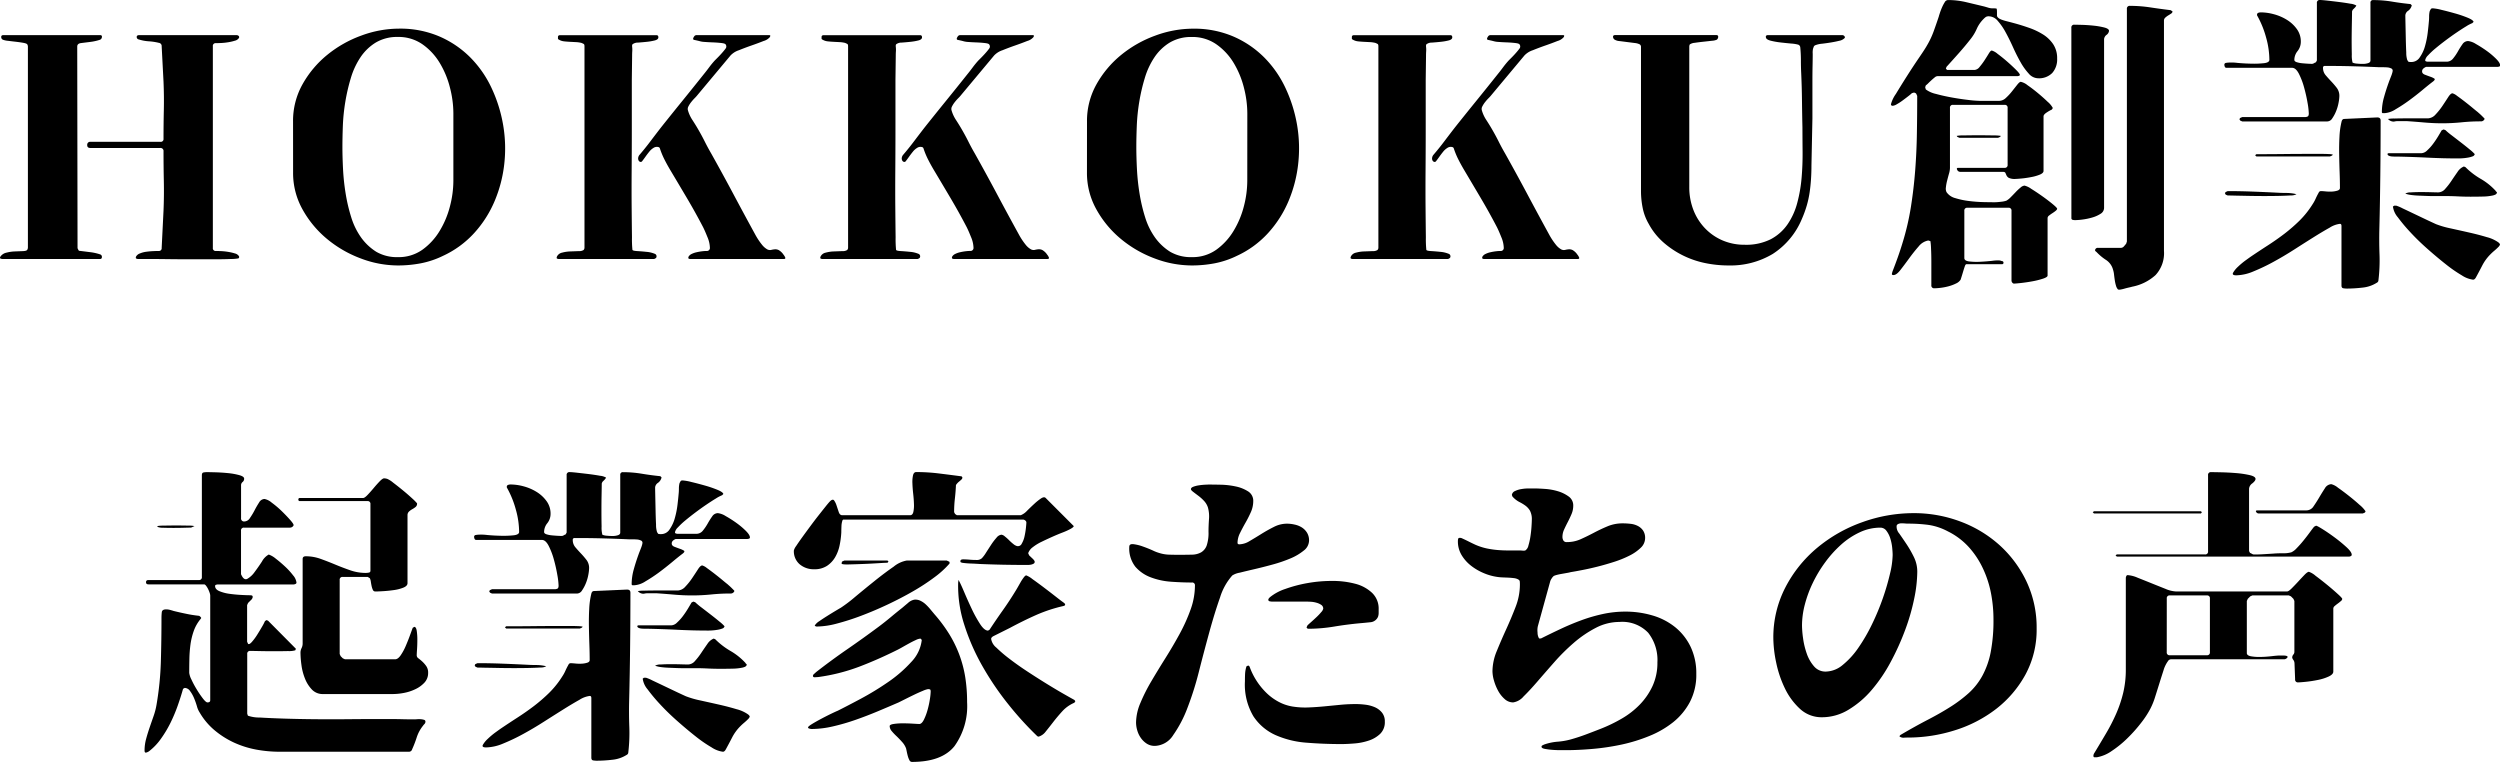 <svg xmlns="http://www.w3.org/2000/svg" width="259.477" height="79.08" viewBox="0 0 259.477 79.08"><g transform="translate(5369 -2172.116)"><path d="M9.5-1.152a.143.143,0,0,0,.1.08.526.526,0,0,0,.128.016l1.024.128a5.148,5.148,0,0,1,.992.224.261.261,0,0,1,.192.272q0,.208-.192.208H1.632a.5.5,0,0,1-.224-.048q-.1-.048,0-.208a1.019,1.019,0,0,1,.624-.4,4.076,4.076,0,0,1,.88-.128l.832-.032q.384-.016.448-.144a.516.516,0,0,0,.064-.224V-22.272a.516.516,0,0,0-.064-.224q-.064-.1-.4-.16t-.768-.112q-.432-.048-.832-.1a1.911,1.911,0,0,1-.528-.112.287.287,0,0,1-.176-.272q-.016-.208.24-.208H11.744q.224,0,.192.208a.318.318,0,0,1-.192.272,5.148,5.148,0,0,1-.992.224l-1.024.128q-.352.064-.352.352L9.408-1.344Zm1.248-10.592q-.352,0-.336-.32a.3.3,0,0,1,.336-.32h7.264a.283.283,0,0,0,.32-.32q0-1.5.032-2.96t-.032-2.96l-.192-3.68a.329.329,0,0,0-.288-.352,5.7,5.7,0,0,0-1.04-.16,4.359,4.359,0,0,1-1.04-.192.259.259,0,0,1-.224-.256q0-.192.256-.192h10.08a.312.312,0,0,1,.224.064.173.173,0,0,1,.032.256.686.686,0,0,1-.4.256,5.055,5.055,0,0,1-.688.16,6.216,6.216,0,0,1-.752.08q-.368.016-.528.016a.283.283,0,0,0-.32.32V-1.376a.283.283,0,0,0,.32.32q.16,0,.528.016a6.216,6.216,0,0,1,.752.08,5.055,5.055,0,0,1,.688.16.686.686,0,0,1,.4.256.173.173,0,0,1-.032.256,4.038,4.038,0,0,1-.768.064q-.736.032-1.808.032H21.184q-1.28,0-2.416-.016T16.784-.224H15.712A.4.4,0,0,1,15.5-.272q-.08-.048-.016-.208a.742.742,0,0,1,.4-.32,2.587,2.587,0,0,1,.672-.176q.368-.048.72-.064t.544-.016a.283.283,0,0,0,.32-.32l.192-3.872q.064-1.536.032-3.072t-.032-3.072a.311.311,0,0,0-.352-.352ZM31.776-14.5a7.75,7.75,0,0,1,.992-3.872,10.627,10.627,0,0,1,2.56-3.04,12.142,12.142,0,0,1,3.536-2,11.346,11.346,0,0,1,3.92-.72,10.314,10.314,0,0,1,4.192.816,10.3,10.3,0,0,1,3.216,2.192,11.266,11.266,0,0,1,2.208,3.2,14.89,14.89,0,0,1,1.184,3.808A14.453,14.453,0,0,1,53.7-10.1,13.769,13.769,0,0,1,52.7-6.24a11.662,11.662,0,0,1-2.112,3.312A10.089,10.089,0,0,1,47.328-.544,9.179,9.179,0,0,1,45.04.224a12.629,12.629,0,0,1-2.384.224,10.916,10.916,0,0,1-3.872-.736,12.059,12.059,0,0,1-3.5-2.032,10.727,10.727,0,0,1-2.528-3.056,7.725,7.725,0,0,1-.976-3.808Zm16.64-.864A10.779,10.779,0,0,0,48.064-18a9.383,9.383,0,0,0-1.056-2.56A6.355,6.355,0,0,0,45.216-22.5a4.325,4.325,0,0,0-2.56-.768,4.312,4.312,0,0,0-2.288.576,5.122,5.122,0,0,0-1.584,1.52,7.9,7.9,0,0,0-1.008,2.16,19.462,19.462,0,0,0-.576,2.48,20.209,20.209,0,0,0-.256,2.5Q36.9-12.8,36.9-11.84q0,1.024.064,2.288a23.15,23.15,0,0,0,.272,2.544,17.452,17.452,0,0,0,.576,2.448,7.335,7.335,0,0,0,.976,2.032A5.564,5.564,0,0,0,40.432-.96a4.269,4.269,0,0,0,2.224.544A4.253,4.253,0,0,0,45.2-1.184a6.56,6.56,0,0,0,1.792-1.952A9.363,9.363,0,0,0,48.064-5.7a10.591,10.591,0,0,0,.352-2.624ZM69.44-.32a1.046,1.046,0,0,0-.112.064.2.2,0,0,1-.112.032H59.392a.387.387,0,0,1-.224-.048q-.064-.048,0-.208a.754.754,0,0,1,.528-.4,3.666,3.666,0,0,1,.864-.128l.864-.032a.846.846,0,0,0,.5-.112.346.346,0,0,0,.1-.256V-22.3q0-.192-.08-.24a1.776,1.776,0,0,0-.24-.112,2.949,2.949,0,0,0-.56-.08l-.624-.032q-.32-.016-.608-.048a1.312,1.312,0,0,1-.512-.16q-.128-.064-.128-.112v-.176q0-.192.224-.192H69.5q.192,0,.192.224t-.368.32a5.592,5.592,0,0,1-.832.144q-.464.048-.9.08a.939.939,0,0,0-.56.16.184.184,0,0,0-.064.128v.128a2.462,2.462,0,0,1,.016.48q-.016.224-.016.48l-.032,2.5v5.232q0,1.936-.016,4.08t0,3.968q.016,1.824.032,3.056a11.34,11.34,0,0,0,.048,1.3q.032.1.5.128t.96.08a2.814,2.814,0,0,1,.832.192A.282.282,0,0,1,69.44-.32Zm4.48-22.528q-.256-.064-.5-.112t.016-.4a.307.307,0,0,1,.224-.1h7.424a.853.853,0,0,1,.192.016q.064.016,0,.176a1.3,1.3,0,0,1-.656.416q-.56.224-1.248.464t-1.328.5a2.072,2.072,0,0,0-.864.544l-3.424,4.1a3.2,3.2,0,0,1-.288.32,4.651,4.651,0,0,0-.368.416,2.638,2.638,0,0,0-.288.448.532.532,0,0,0-.048.416,3.646,3.646,0,0,0,.48,1.024q.352.544.608.992.352.608.656,1.216t.656,1.216q1.184,2.112,2.3,4.208t2.272,4.208a7.043,7.043,0,0,0,.72,1.088,1.908,1.908,0,0,0,.528.464.6.6,0,0,0,.416.064,2.4,2.4,0,0,1,.384-.064.792.792,0,0,1,.4.08,1.54,1.54,0,0,1,.5.48,1.077,1.077,0,0,1,.16.256q.1.192-.16.192H73.056a.387.387,0,0,1-.224-.048q-.064-.048,0-.208a.749.749,0,0,1,.32-.272,2.218,2.218,0,0,1,.512-.176,5.4,5.4,0,0,1,.576-.1,4.334,4.334,0,0,1,.448-.032.311.311,0,0,0,.352-.352A3.033,3.033,0,0,0,74.784-2.5q-.256-.64-.448-1.024-.8-1.536-1.68-3.024T70.88-9.536q-.32-.544-.576-1.056a8.293,8.293,0,0,1-.448-1.088.206.206,0,0,0-.16-.16.633.633,0,0,0-.5.08,1.73,1.73,0,0,0-.448.4q-.208.256-.4.528t-.32.432a.19.19,0,0,1-.208.1.291.291,0,0,1-.176-.144.447.447,0,0,1-.048-.272.613.613,0,0,1,.144-.32q.576-.672,1.12-1.392t1.088-1.424q1.12-1.408,2.224-2.768T74.4-19.392q.288-.352.56-.72a9.2,9.2,0,0,1,.592-.72l.272-.272q.176-.176.352-.368t.32-.368q.144-.176.208-.272a.36.36,0,0,0-.032-.384q-.064-.1-.448-.144t-.848-.064q-.464-.016-.88-.048A2.221,2.221,0,0,1,73.92-22.848ZM96.8-.32a1.045,1.045,0,0,0-.112.064.2.2,0,0,1-.112.032H86.752a.387.387,0,0,1-.224-.048q-.064-.048,0-.208a.754.754,0,0,1,.528-.4,3.666,3.666,0,0,1,.864-.128l.864-.032a.846.846,0,0,0,.5-.112.346.346,0,0,0,.1-.256V-22.3q0-.192-.08-.24a1.777,1.777,0,0,0-.24-.112,2.949,2.949,0,0,0-.56-.08l-.624-.032q-.32-.016-.608-.048a1.312,1.312,0,0,1-.512-.16q-.128-.064-.128-.112v-.176q0-.192.224-.192H96.864q.192,0,.192.224t-.368.32a5.592,5.592,0,0,1-.832.144q-.464.048-.9.08a.939.939,0,0,0-.56.16.184.184,0,0,0-.064.128v.128a2.461,2.461,0,0,1,.016.48q-.016.224-.016.48l-.032,2.5v5.232q0,1.936-.016,4.08t0,3.968q.016,1.824.032,3.056a11.337,11.337,0,0,0,.048,1.3q.032.1.5.128t.96.08a2.814,2.814,0,0,1,.832.192A.282.282,0,0,1,96.8-.32Zm4.48-22.528q-.256-.064-.5-.112t.016-.4a.307.307,0,0,1,.224-.1h7.424a.853.853,0,0,1,.192.016q.064.016,0,.176a1.3,1.3,0,0,1-.656.416q-.56.224-1.248.464t-1.328.5a2.072,2.072,0,0,0-.864.544l-3.424,4.1a3.2,3.2,0,0,1-.288.32,4.651,4.651,0,0,0-.368.416,2.638,2.638,0,0,0-.288.448.532.532,0,0,0-.048.416,3.646,3.646,0,0,0,.48,1.024q.352.544.608.992.352.608.656,1.216t.656,1.216q1.184,2.112,2.3,4.208T107.1-2.784a7.043,7.043,0,0,0,.72,1.088,1.908,1.908,0,0,0,.528.464.6.6,0,0,0,.416.064,2.4,2.4,0,0,1,.384-.064.792.792,0,0,1,.4.08,1.54,1.54,0,0,1,.5.48,1.077,1.077,0,0,1,.16.256q.1.192-.16.192h-9.632a.387.387,0,0,1-.224-.048q-.064-.048,0-.208a.749.749,0,0,1,.32-.272,2.218,2.218,0,0,1,.512-.176,5.405,5.405,0,0,1,.576-.1,4.334,4.334,0,0,1,.448-.032.311.311,0,0,0,.352-.352,3.033,3.033,0,0,0-.256-1.088q-.256-.64-.448-1.024-.8-1.536-1.68-3.024T98.24-9.536q-.32-.544-.576-1.056a8.294,8.294,0,0,1-.448-1.088.206.206,0,0,0-.16-.16.633.633,0,0,0-.5.08,1.73,1.73,0,0,0-.448.4q-.208.256-.4.528t-.32.432a.19.19,0,0,1-.208.1.291.291,0,0,1-.176-.144.447.447,0,0,1-.048-.272.613.613,0,0,1,.144-.32q.576-.672,1.12-1.392t1.088-1.424q1.12-1.408,2.224-2.768t2.224-2.768q.288-.352.56-.72a9.2,9.2,0,0,1,.592-.72l.272-.272q.176-.176.352-.368t.32-.368q.144-.176.208-.272a.36.36,0,0,0-.032-.384q-.064-.1-.448-.144t-.848-.064q-.464-.016-.88-.048A2.221,2.221,0,0,1,101.28-22.848Zm12.9,8.352a7.75,7.75,0,0,1,.992-3.872,10.627,10.627,0,0,1,2.56-3.04,12.142,12.142,0,0,1,3.536-2,11.346,11.346,0,0,1,3.92-.72,10.314,10.314,0,0,1,4.192.816,10.3,10.3,0,0,1,3.216,2.192,11.266,11.266,0,0,1,2.208,3.2,14.89,14.89,0,0,1,1.184,3.808A14.452,14.452,0,0,1,136.1-10.1,13.769,13.769,0,0,1,135.1-6.24a11.662,11.662,0,0,1-2.112,3.312,10.089,10.089,0,0,1-3.264,2.384,9.178,9.178,0,0,1-2.288.768,12.629,12.629,0,0,1-2.384.224,10.916,10.916,0,0,1-3.872-.736,12.059,12.059,0,0,1-3.5-2.032,10.727,10.727,0,0,1-2.528-3.056,7.725,7.725,0,0,1-.976-3.808Zm16.64-.864a10.779,10.779,0,0,0-.352-2.64,9.383,9.383,0,0,0-1.056-2.56,6.355,6.355,0,0,0-1.792-1.936,4.325,4.325,0,0,0-2.56-.768,4.312,4.312,0,0,0-2.288.576,5.122,5.122,0,0,0-1.584,1.52,7.9,7.9,0,0,0-1.008,2.16,19.462,19.462,0,0,0-.576,2.48,20.21,20.21,0,0,0-.256,2.5Q119.3-12.8,119.3-11.84q0,1.024.064,2.288a23.152,23.152,0,0,0,.272,2.544,17.452,17.452,0,0,0,.576,2.448,7.335,7.335,0,0,0,.976,2.032A5.564,5.564,0,0,0,122.832-.96a4.269,4.269,0,0,0,2.224.544,4.253,4.253,0,0,0,2.544-.768,6.56,6.56,0,0,0,1.792-1.952,9.363,9.363,0,0,0,1.072-2.56,10.591,10.591,0,0,0,.352-2.624ZM151.84-.32a1.046,1.046,0,0,0-.112.064.2.2,0,0,1-.112.032h-9.824a.387.387,0,0,1-.224-.048q-.064-.048,0-.208a.754.754,0,0,1,.528-.4,3.666,3.666,0,0,1,.864-.128l.864-.032a.846.846,0,0,0,.5-.112.346.346,0,0,0,.1-.256V-22.3q0-.192-.08-.24a1.776,1.776,0,0,0-.24-.112,2.95,2.95,0,0,0-.56-.08l-.624-.032q-.32-.016-.608-.048a1.312,1.312,0,0,1-.512-.16q-.128-.064-.128-.112v-.176q0-.192.224-.192H151.9q.192,0,.192.224t-.368.32a5.592,5.592,0,0,1-.832.144q-.464.048-.9.08a.939.939,0,0,0-.56.16.184.184,0,0,0-.064.128v.128a2.462,2.462,0,0,1,.016.48q-.016.224-.016.48l-.032,2.5v5.232q0,1.936-.016,4.08t0,3.968q.016,1.824.032,3.056a11.339,11.339,0,0,0,.048,1.3q.032.1.5.128t.96.08a2.814,2.814,0,0,1,.832.192A.282.282,0,0,1,151.84-.32Zm4.48-22.528q-.256-.064-.5-.112t.016-.4a.307.307,0,0,1,.224-.1h7.424a.853.853,0,0,1,.192.016q.064.016,0,.176a1.3,1.3,0,0,1-.656.416q-.56.224-1.248.464t-1.328.5a2.072,2.072,0,0,0-.864.544l-3.424,4.1a3.194,3.194,0,0,1-.288.32,4.651,4.651,0,0,0-.368.416,2.638,2.638,0,0,0-.288.448.532.532,0,0,0-.048.416,3.646,3.646,0,0,0,.48,1.024q.352.544.608.992.352.608.656,1.216t.656,1.216q1.184,2.112,2.3,4.208t2.272,4.208a7.042,7.042,0,0,0,.72,1.088,1.908,1.908,0,0,0,.528.464.6.6,0,0,0,.416.064,2.4,2.4,0,0,1,.384-.064.792.792,0,0,1,.4.08,1.54,1.54,0,0,1,.5.48,1.076,1.076,0,0,1,.16.256q.1.192-.16.192h-9.632a.387.387,0,0,1-.224-.048q-.064-.048,0-.208a.749.749,0,0,1,.32-.272,2.219,2.219,0,0,1,.512-.176,5.405,5.405,0,0,1,.576-.1,4.335,4.335,0,0,1,.448-.032.311.311,0,0,0,.352-.352,3.033,3.033,0,0,0-.256-1.088q-.256-.64-.448-1.024-.8-1.536-1.68-3.024T153.28-9.536q-.32-.544-.576-1.056a8.3,8.3,0,0,1-.448-1.088.206.206,0,0,0-.16-.16.633.633,0,0,0-.5.08,1.73,1.73,0,0,0-.448.4q-.208.256-.4.528t-.32.432a.19.19,0,0,1-.208.1.291.291,0,0,1-.176-.144A.447.447,0,0,1,150-10.72a.613.613,0,0,1,.144-.32q.576-.672,1.12-1.392t1.088-1.424q1.12-1.408,2.224-2.768t2.224-2.768q.288-.352.56-.72a9.2,9.2,0,0,1,.592-.72l.272-.272q.176-.176.352-.368t.32-.368q.144-.176.208-.272a.36.36,0,0,0-.032-.384q-.064-.1-.448-.144t-.848-.064q-.464-.016-.88-.048A2.221,2.221,0,0,1,156.32-22.848Zm33.216.8a1.9,1.9,0,0,0-.032.528q0,.5-.016,1.232t-.016,1.616v3.856l-.1,4.864q0,.768-.048,1.472t-.144,1.36a10.218,10.218,0,0,1-.288,1.328,11.4,11.4,0,0,1-.512,1.408A7.922,7.922,0,0,1,185.36-.752a8.54,8.54,0,0,1-4.592,1.2A11.928,11.928,0,0,1,178.3.192a9.509,9.509,0,0,1-2.3-.8,9.385,9.385,0,0,1-2-1.344,6.915,6.915,0,0,1-1.52-1.92,5.317,5.317,0,0,1-.624-1.648,8.876,8.876,0,0,1-.176-1.744V-22.24a.3.3,0,0,0-.128-.256,1.452,1.452,0,0,0-.528-.144q-.368-.048-.784-.1t-.784-.1a1.143,1.143,0,0,1-.5-.144.351.351,0,0,1-.176-.288q-.016-.192.24-.192h10.464q.224,0,.208.192a.379.379,0,0,1-.144.288,1.505,1.505,0,0,1-.512.112q-.416.048-.9.1t-.88.112a1.036,1.036,0,0,0-.5.16.22.22,0,0,0-.048.112.674.674,0,0,0-.016.112V-7.68a6.485,6.485,0,0,0,.416,2.336,5.734,5.734,0,0,0,1.184,1.9,5.53,5.53,0,0,0,1.824,1.28,5.745,5.745,0,0,0,2.336.464,5.672,5.672,0,0,0,2.7-.576,4.9,4.9,0,0,0,1.744-1.552,7.154,7.154,0,0,0,1.008-2.24,14.969,14.969,0,0,0,.448-2.608q.112-1.344.1-2.688t-.016-2.5q-.032-1.44-.048-2.816t-.08-2.816q-.032-.672-.032-1.344t-.064-1.344a.324.324,0,0,0-.224-.288,3.744,3.744,0,0,0-.72-.112q-.528-.048-1.088-.112a7.855,7.855,0,0,1-1.008-.176q-.448-.112-.512-.3-.1-.288.224-.288h7.68a.307.307,0,0,1,.224.1.2.2,0,0,1,.048.1.1.1,0,0,1-.016.1,1.023,1.023,0,0,1-.56.288q-.4.1-.864.176t-.912.128a2.47,2.47,0,0,0-.672.144.321.321,0,0,0-.192.144ZM201.5-2.144a1.671,1.671,0,0,0-1.008.624Q200-.96,199.52-.3t-.9,1.2q-.416.544-.736.544-.192,0-.16-.144a2.474,2.474,0,0,1,.064-.24q.288-.736.544-1.456t.48-1.456a27.07,27.07,0,0,0,.88-3.76q.3-1.9.448-3.824t.176-3.856q.032-1.936.032-3.856l-.1-.224-.064-.064-.16-.064-.224.064a4.819,4.819,0,0,1-.384.32q-.288.224-.592.448a5.533,5.533,0,0,1-.592.384,1.035,1.035,0,0,1-.416.16q-.192,0-.192-.16a3.287,3.287,0,0,1,.512-1.072q.512-.848,1.152-1.856t1.264-1.92q.624-.912.816-1.264a8.623,8.623,0,0,0,.688-1.456q.272-.752.528-1.52.032-.128.128-.416t.224-.576a3.8,3.8,0,0,1,.272-.512.406.406,0,0,1,.336-.224,8.22,8.22,0,0,1,1.9.224q.944.224,1.872.448.224.064.432.128a1.574,1.574,0,0,0,.464.064,2.14,2.14,0,0,1,.352.016q.064.016.064.368v.368q0,.144.224.3a1.578,1.578,0,0,0,.32.144q.224.08.48.144t.5.128l.368.1q.7.192,1.472.464a7.15,7.15,0,0,1,1.408.672,3.53,3.53,0,0,1,1.056,1.008,2.6,2.6,0,0,1,.416,1.5,2.107,2.107,0,0,1-.512,1.5,1.924,1.924,0,0,1-1.472.544,1.309,1.309,0,0,1-.96-.48,6.262,6.262,0,0,1-.848-1.184q-.4-.7-.784-1.552t-.768-1.552a6.207,6.207,0,0,0-.816-1.184,1.235,1.235,0,0,0-.912-.48.6.6,0,0,0-.32.064,1.875,1.875,0,0,0-.256.224,3.375,3.375,0,0,0-.7,1.024,4.808,4.808,0,0,1-.64,1.056q-.576.736-1.216,1.456t-1.28,1.424l-.064.192.128.128H206.3a.738.738,0,0,0,.528-.32,6.777,6.777,0,0,0,.512-.688q.24-.368.432-.688t.32-.32a1.719,1.719,0,0,1,.608.352q.48.352.992.8t.912.848q.4.4.4.528,0,.064-.1.1a.526.526,0,0,1-.16.032h-8.288a.483.483,0,0,0-.288.128q-.16.128-.336.288t-.336.32a1.875,1.875,0,0,1-.256.224l-.064.192.064.224a2.728,2.728,0,0,0,1.04.464q.752.208,1.632.368t1.7.256a11.5,11.5,0,0,0,1.232.1h2.016a1.025,1.025,0,0,0,.688-.3,5.673,5.673,0,0,0,.64-.688l.544-.688q.24-.3.368-.3a1.686,1.686,0,0,1,.7.352q.512.352,1.072.816t1.024.912a2.209,2.209,0,0,1,.528.64l-.1.16a3.646,3.646,0,0,0-.512.288q-.352.224-.352.416v5.664q0,.224-.384.384a4.488,4.488,0,0,1-.9.256q-.512.1-.976.144t-.656.048a1.425,1.425,0,0,1-.688-.112.6.6,0,0,1-.24-.256q-.064-.144-.112-.256t-.272-.112H204.8a.339.339,0,0,1-.3-.208q-.112-.208.112-.208h4.8a.283.283,0,0,0,.32-.32V-15.9a.283.283,0,0,0-.32-.32h-5.344a.283.283,0,0,0-.32.32v6.24a2.29,2.29,0,0,1-.1.576q-.1.352-.192.72a4.477,4.477,0,0,0-.128.7.835.835,0,0,0,.064.5,1.572,1.572,0,0,0,.912.624,7.985,7.985,0,0,0,1.424.3,14.7,14.7,0,0,0,1.5.112q.736.016,1.184.016a5.944,5.944,0,0,0,.608-.048,2.556,2.556,0,0,0,.576-.112,1.86,1.86,0,0,0,.448-.352q.256-.256.512-.528a5.275,5.275,0,0,1,.512-.48.747.747,0,0,1,.416-.208,2.01,2.01,0,0,1,.7.336q.544.336,1.152.768t1.072.816q.464.384.464.48t-.16.224a3.824,3.824,0,0,1-.336.24,3.822,3.822,0,0,0-.336.24.347.347,0,0,0-.16.256V1.5q0,.16-.48.32a8.092,8.092,0,0,1-1.088.272q-.608.112-1.184.176t-.768.064a.351.351,0,0,1-.224-.352v-7.2a.283.283,0,0,0-.32-.32h-4.256a.283.283,0,0,0-.32.32v4.9q0,.288.512.352a6.666,6.666,0,0,0,1.152.032q.64-.032,1.248-.1a3.776,3.776,0,0,1,.8-.032.978.978,0,0,0,.208.064.156.156,0,0,1,.144.16.141.141,0,0,1-.16.16h-3.68q-.1,0-.176.224t-.16.5q-.08.272-.16.528t-.112.352a1.092,1.092,0,0,1-.48.4,4.091,4.091,0,0,1-.768.288,5.794,5.794,0,0,1-.816.16,5.722,5.722,0,0,1-.656.048.283.283,0,0,1-.32-.32V.1q0-.768-.032-1.408a6.226,6.226,0,0,0-.064-.768ZM226.848-25.92a.271.271,0,0,1-.144.224q-.144.1-.3.192a2.026,2.026,0,0,0-.3.224.41.41,0,0,0-.144.32v23.9a3.333,3.333,0,0,1-.88,2.512,5.013,5.013,0,0,1-2.416,1.2q-.1.032-.32.08t-.448.112a3.8,3.8,0,0,1-.416.1.638.638,0,0,1-.288,0,.928.928,0,0,1-.208-.384,3.855,3.855,0,0,1-.128-.576q-.048-.32-.08-.608a2.374,2.374,0,0,0-.1-.48,1.741,1.741,0,0,0-.736-1.024,5.266,5.266,0,0,1-.992-.832.317.317,0,0,1-.112-.1.115.115,0,0,1-.016-.128.272.272,0,0,1,.288-.192h2.4a.412.412,0,0,0,.3-.16q.144-.16.24-.288a.367.367,0,0,1,.032-.112.367.367,0,0,0,.032-.112V-26.176a.283.283,0,0,1,.32-.32,14.079,14.079,0,0,1,2.112.16q1.056.16,2.112.288Zm-10.5,1.7a.283.283,0,0,1,.32-.32q.192,0,.768.016t1.2.08a7.613,7.613,0,0,1,1.12.192q.5.128.5.352a.6.6,0,0,1-.256.416.618.618,0,0,0-.256.448v17.5a.72.72,0,0,1-.368.624,3.211,3.211,0,0,1-.864.384,6.57,6.57,0,0,1-.992.208,6.487,6.487,0,0,1-.784.064,1.052,1.052,0,0,1-.256-.032.172.172,0,0,1-.128-.192ZM204.512-12.9l-.064-.1a3.484,3.484,0,0,1,.72-.048q.688-.016,1.536-.016t1.552.016a4.4,4.4,0,0,1,.768.048l-.064.1-.224.1h-4Zm29.28-1.824.064-.128.224-.1h6.464a.694.694,0,0,0,.336-.064q.112-.064.112-.32a7.68,7.68,0,0,0-.128-1.088A15.809,15.809,0,0,0,240.512-18a7.518,7.518,0,0,0-.544-1.44q-.32-.624-.7-.624h-6.816a.175.175,0,0,1-.176-.112.531.531,0,0,1-.048-.208.184.184,0,0,1,.176-.192,1.636,1.636,0,0,1,.272-.032,4.9,4.9,0,0,1,.912.032q.688.064,1.424.08a10.02,10.02,0,0,0,1.312-.048q.576-.064.576-.352a8.66,8.66,0,0,0-.336-2.3,9.874,9.874,0,0,0-.848-2.144,1.049,1.049,0,0,0-.064-.112.2.2,0,0,1-.032-.112.2.2,0,0,1,.128-.208.725.725,0,0,1,.256-.048,5.286,5.286,0,0,1,1.36.192,5.015,5.015,0,0,1,1.344.576,3.585,3.585,0,0,1,1.04.96,2.184,2.184,0,0,1,.416,1.312,1.549,1.549,0,0,1-.336.976,1.463,1.463,0,0,0-.336.912q0,.16.24.24a2.6,2.6,0,0,0,.56.112q.32.032.624.048t.4.016a.424.424,0,0,0,.208-.064,1.173,1.173,0,0,1,.208-.1l.1-.192v-5.952a.283.283,0,0,1,.32-.32q.192,0,.768.064t1.216.144q.64.08,1.168.176a1.529,1.529,0,0,1,.624.192.925.925,0,0,1-.176.24l-.208.208-.064.16q0,.288-.016,1.1T245.44-23.1q0,.9.016,1.648a2.853,2.853,0,0,0,.08.848,1.371,1.371,0,0,0,.432.1,5.958,5.958,0,0,0,.624.032,1.773,1.773,0,0,0,.56-.08q.24-.08.24-.272v-5.984a.255.255,0,0,1,.288-.288,11.854,11.854,0,0,1,1.952.16q.96.16,1.92.256l.128.128a.947.947,0,0,1-.368.56.642.642,0,0,0-.3.464q0,.224.016.944t.032,1.5q.016.784.048,1.44a2.446,2.446,0,0,0,.1.752q.1.192.16.208a1.551,1.551,0,0,0,.288.016,1.035,1.035,0,0,0,.864-.5,3.786,3.786,0,0,0,.544-1.184,8.965,8.965,0,0,0,.272-1.376q.08-.688.112-1.072a5.359,5.359,0,0,0,.032-.592,2.307,2.307,0,0,1,.064-.56q.064-.128.112-.208t.208-.08a4.921,4.921,0,0,1,.9.16q.672.16,1.408.368a11.7,11.7,0,0,1,1.312.448q.576.24.608.432l-.128.128a3.818,3.818,0,0,0-.64.336q-.448.272-.992.64t-1.12.8q-.576.432-1.056.832a7.8,7.8,0,0,0-.784.736.965.965,0,0,0-.3.5.125.125,0,0,0,.1.128.526.526,0,0,0,.16.032h1.952a.848.848,0,0,0,.688-.336,5.219,5.219,0,0,0,.5-.736,7.938,7.938,0,0,1,.464-.736.709.709,0,0,1,.592-.336,1.941,1.941,0,0,1,.8.3,11.85,11.85,0,0,1,1.1.7,7.857,7.857,0,0,1,.992.832q.432.432.432.688a.125.125,0,0,1-.1.128.526.526,0,0,1-.16.032h-7.424a1,1,0,0,0-.288.176.383.383,0,0,0-.128.3q0,.224.288.336t.56.208a1.932,1.932,0,0,1,.416.192q.144.1-.144.32-.384.288-1.056.848t-1.392,1.088A15.926,15.926,0,0,1,250-15.76a2.422,2.422,0,0,1-1.136.4h-.176q-.112,0-.112-.128a5.693,5.693,0,0,1,.224-1.536q.224-.8.48-1.5.032-.1.1-.272t.144-.368a3.04,3.04,0,0,0,.128-.368,1.126,1.126,0,0,0,.048-.24.257.257,0,0,0-.176-.24,1.193,1.193,0,0,0-.416-.1q-.24-.016-.48-.016h-.336q-1.44-.064-2.816-.1t-2.816-.032a.17.17,0,0,0-.192.192,1.147,1.147,0,0,0,.272.768q.272.32.576.64a8.686,8.686,0,0,1,.576.672,1.371,1.371,0,0,1,.272.864,4.2,4.2,0,0,1-.08.672,4.358,4.358,0,0,1-.256.88,3.824,3.824,0,0,1-.4.752.63.63,0,0,1-.512.32H234.08l-.224-.1v-.032Zm15.424-.032a3.346,3.346,0,0,1,.656-.048q.592-.016,1.3-.016h2.176a1.115,1.115,0,0,0,.8-.4,6.782,6.782,0,0,0,.72-.9q.336-.5.592-.9t.448-.4a1.428,1.428,0,0,1,.48.272q.384.272.816.608t.816.656q.384.32.512.416.032.032.16.144t.24.224l.208.208q.1.1.1.128a.4.4,0,0,1-.416.256q-.992,0-1.984.1t-1.984.1q-.928,0-1.84-.08t-1.84-.144h-.96a1.4,1.4,0,0,0-.3.032.585.585,0,0,1-.272,0A.769.769,0,0,1,249.216-14.752Zm-1.12-.16q.352,0,.352.32,0,2.816-.032,5.616t-.1,5.616q-.032,1.344.016,2.672a17.288,17.288,0,0,1-.112,2.672.289.289,0,0,1-.16.256,3.408,3.408,0,0,1-1.5.512,14.557,14.557,0,0,1-1.6.1,2.332,2.332,0,0,1-.384-.032q-.192-.032-.192-.288V-3.648q0-.224-.16-.224a2.574,2.574,0,0,0-1.072.4q-.72.4-1.664.992T239.472-1.2q-1.072.688-2.16,1.28a20.108,20.108,0,0,1-2.08.992,4.793,4.793,0,0,1-1.76.4q-.48,0-.336-.272a2.634,2.634,0,0,1,.512-.624,7.738,7.738,0,0,1,.784-.656q.416-.3.512-.368.9-.608,1.792-1.184t1.712-1.2a17.036,17.036,0,0,0,1.568-1.36,9.388,9.388,0,0,0,1.36-1.7,3.887,3.887,0,0,0,.32-.576q.128-.288.288-.576a.719.719,0,0,1,.112-.176.31.31,0,0,1,.208-.048q.128,0,.448.032a4.277,4.277,0,0,0,.64.016,2.32,2.32,0,0,0,.576-.1q.256-.08.256-.272,0-.7-.032-1.616t-.048-1.872q-.016-.96.032-1.84a8.175,8.175,0,0,1,.208-1.52q.064-.32.288-.32Zm6.88,1.248.192.064a7.507,7.507,0,0,0,.672.56q.48.368.976.752t.9.72a3.846,3.846,0,0,1,.5.464.338.338,0,0,1-.24.24,2.568,2.568,0,0,1-.5.128,5.347,5.347,0,0,1-.544.064q-.256.016-.384.016-1.6,0-3.184-.08t-3.184-.112h-.256q-.16,0-.336-.016a.848.848,0,0,1-.3-.08.205.205,0,0,1-.128-.192.184.184,0,0,1,.128-.064H252.7a.917.917,0,0,0,.576-.288,4.667,4.667,0,0,0,.608-.672,9.169,9.169,0,0,0,.528-.784q.24-.4.368-.624ZM235.552-11.1q1.408,0,2.768-.016t2.768-.016H242.3q.384,0,.72.016a2.78,2.78,0,0,1,.464.048l-.064.1-.224.1h-7.648l-.128-.128Zm21.7,1.344a7.716,7.716,0,0,0,1.584,1.216A6.542,6.542,0,0,1,260.384-7.3q0,.032.08.1t.048.128a.353.353,0,0,1-.176.176,1.583,1.583,0,0,1-.24.08,5.256,5.256,0,0,1-1.024.112q-.608.016-1.28.016T256.48-6.72q-.64-.032-1.12-.032h-1.472q-.288,0-.672-.016l-.8-.032q-.416-.016-.784-.064a2.842,2.842,0,0,1-.624-.144,1.1,1.1,0,0,1,.576-.128q.48-.032,1.04-.032t1.088.016q.528.016.72.016a.974.974,0,0,0,.72-.368,7.08,7.08,0,0,0,.656-.848q.32-.48.624-.912a1.439,1.439,0,0,1,.656-.56Zm-24.9,2.848v-.032l-.064-.1.064-.128.224-.1q1.28,0,2.544.048t2.544.112q.512.032,1.024.032a4.208,4.208,0,0,1,1.024.128,1.148,1.148,0,0,1-.592.128q-.5.032-1.2.048t-1.536.016q-.832,0-1.6-.016T233.408-6.8q-.608-.016-.832-.016Zm17.5,1.152h.224a4.006,4.006,0,0,1,.64.272q.576.272,1.28.608l1.344.64q.64.3.864.4a9.334,9.334,0,0,0,1.488.432q.944.208,1.936.432t1.84.48a3.638,3.638,0,0,1,1.2.544q.192.16.16.256a.777.777,0,0,1-.192.256q-.192.192-.384.352t-.384.352a4.662,4.662,0,0,0-.864,1.168q-.32.624-.672,1.264-.128.224-.288.224a2.753,2.753,0,0,1-1.168-.448A13.966,13.966,0,0,1,255.184.3q-.912-.72-1.888-1.584t-1.76-1.712a17.476,17.476,0,0,1-1.3-1.552,2.157,2.157,0,0,1-.512-1.12Z" transform="translate(-5370.36 2199.22)"/><path d="M5.088-4.608q-.224.8-.544,1.712A16.342,16.342,0,0,1,3.792-1.1,11.814,11.814,0,0,1,2.8.56a5.979,5.979,0,0,1-1.232,1.3.892.892,0,0,1-.3.144q-.176.048-.176-.208a4.58,4.58,0,0,1,.16-1.2q.16-.592.368-1.2t.416-1.2a6.99,6.99,0,0,0,.3-1.168,31.871,31.871,0,0,0,.448-4.48q.064-2.24.064-4.512a5.655,5.655,0,0,1,.032-.592q.032-.3.448-.3a1.578,1.578,0,0,1,.384.048q.192.048.384.112.64.16,1.328.3a12.619,12.619,0,0,0,1.328.208.541.541,0,0,1,.224.224l-.064.1a4.041,4.041,0,0,0-.72,1.264A7.122,7.122,0,0,0,5.856-9.2a13.266,13.266,0,0,0-.112,1.472q-.016.752-.016,1.456a2.084,2.084,0,0,0,.224.688A9.635,9.635,0,0,0,6.5-4.56a10.339,10.339,0,0,0,.64.944q.32.416.48.416.288,0,.288-.224V-14.3a1.016,1.016,0,0,0-.064-.288,2.932,2.932,0,0,0-.16-.384,2.01,2.01,0,0,0-.208-.336q-.112-.144-.208-.144H1.5q-.256,0-.256-.224T1.5-15.9H6.72a.283.283,0,0,0,.32-.32v-10.56q0-.256.176-.288a2.054,2.054,0,0,1,.368-.032q.192,0,.816.016t1.3.08a7.164,7.164,0,0,1,1.2.208q.528.144.528.368a.426.426,0,0,1-.16.352.426.426,0,0,0-.16.352v3.392a.311.311,0,0,0,.352.352.714.714,0,0,0,.576-.368,7.214,7.214,0,0,0,.48-.8q.224-.432.464-.8a.677.677,0,0,1,.56-.368,1.657,1.657,0,0,1,.752.384,9.691,9.691,0,0,1,1.04.88q.512.5.9.944t.32.544a.415.415,0,0,1-.384.224H11.424a.283.283,0,0,0-.32.32v4.512q.288.672.656.48a2.381,2.381,0,0,0,.752-.7q.384-.512.768-1.1a1.793,1.793,0,0,1,.7-.72,2.367,2.367,0,0,1,.736.432q.48.368.96.816a7.24,7.24,0,0,1,.832.912,1.4,1.4,0,0,1,.352.752.155.155,0,0,1-.112.144.486.486,0,0,1-.176.048H8.7a.686.686,0,0,0-.176.032.13.13,0,0,0-.112.128q0,.352.464.544a4.245,4.245,0,0,0,1.056.272q.592.08,1.184.112t.848.032a1.835,1.835,0,0,1,.224.016q.128.016.128.176a.524.524,0,0,1-.192.32l-.288.288-.1.224V-9.5l.1.224q.128.1.4-.208a5.5,5.5,0,0,0,.544-.736q.272-.432.512-.848a5.541,5.541,0,0,0,.3-.576l.16-.1.16.064L16.8-8.768l-.064.16a2.335,2.335,0,0,1-.752.08q-.656.016-1.44.016t-1.5-.016q-.72-.016-.976-.016a.283.283,0,0,0-.32.32v6.176a.367.367,0,0,0,.032.112.367.367,0,0,1,.032.112,3.6,3.6,0,0,0,1.232.192q1.04.064,2.528.112t3.216.064q1.728.016,3.312,0t2.816-.016h1.712q.64,0,1.232.016t1.232.016q.1,0,.288-.016a2.308,2.308,0,0,1,.384,0,1.447,1.447,0,0,1,.336.064.179.179,0,0,1,.144.176.346.346,0,0,1-.1.256,1.272,1.272,0,0,0-.16.192,3.793,3.793,0,0,0-.64,1.184,11.448,11.448,0,0,1-.48,1.248.334.334,0,0,1-.32.256H15.136A13.4,13.4,0,0,1,12.7,1.7a9.82,9.82,0,0,1-2.3-.72A9.014,9.014,0,0,1,8.384-.288,6.973,6.973,0,0,1,6.816-2.144,2.253,2.253,0,0,1,6.528-2.8a8.028,8.028,0,0,0-.3-.848,3.481,3.481,0,0,0-.416-.736.692.692,0,0,0-.56-.32ZM24.256-16.224H21.664a.283.283,0,0,0-.32.32v7.68l.1.224.224.224.224.1H27.1q.288,0,.576-.416a5.562,5.562,0,0,0,.528-.976q.24-.56.432-1.088t.288-.784l.16-.1q.192,0,.256.4a5.938,5.938,0,0,1,.064.928q0,.528-.032,1.008t-.032.64a.394.394,0,0,0,.192.3,5.151,5.151,0,0,1,.4.336,2.919,2.919,0,0,1,.4.464,1.165,1.165,0,0,1,.192.688,1.453,1.453,0,0,1-.384,1.024,3.073,3.073,0,0,1-.96.688,4.773,4.773,0,0,1-1.2.384,6.336,6.336,0,0,1-1.1.112H19.616a1.531,1.531,0,0,1-1.152-.464,3.508,3.508,0,0,1-.72-1.136,5.7,5.7,0,0,1-.368-1.408,10.074,10.074,0,0,1-.1-1.28,1.059,1.059,0,0,1,.112-.48,1.059,1.059,0,0,0,.112-.48V-18.08q0-.288.32-.288a4.529,4.529,0,0,1,1.552.272q.752.272,1.52.592t1.552.592a4.9,4.9,0,0,0,1.616.272,1.735,1.735,0,0,0,.3-.032.184.184,0,0,0,.176-.192v-6.912a.283.283,0,0,0-.32-.32H17.216a.141.141,0,0,1-.16-.16.141.141,0,0,1,.16-.16h6.56q.16,0,.464-.32t.624-.7q.32-.384.624-.7t.464-.32a1.121,1.121,0,0,1,.352.064,2.617,2.617,0,0,1,.592.384q.464.352.992.784t.96.832a5.656,5.656,0,0,1,.528.528v.032a.426.426,0,0,1-.16.352,2.3,2.3,0,0,1-.336.224,1.768,1.768,0,0,0-.336.24.511.511,0,0,0-.16.4v7.04q0,.288-.432.464a4.212,4.212,0,0,1-1.008.256q-.576.08-1.12.112t-.768.032a.278.278,0,0,1-.272-.176,1.957,1.957,0,0,1-.128-.4q-.048-.224-.08-.448a1.177,1.177,0,0,0-.1-.352ZM5.92-21.344q-.192,0-.72.016t-1.1.016q-.576,0-1.056-.016a1.526,1.526,0,0,1-.576-.08L2.4-21.5a3.487,3.487,0,0,1,.672-.048q.608-.016,1.312-.016t1.28.016a2.553,2.553,0,0,1,.608.048ZM36.864-14.72l.064-.128.224-.1h6.464a.694.694,0,0,0,.336-.064q.112-.064.112-.32a7.681,7.681,0,0,0-.128-1.088A15.807,15.807,0,0,0,43.584-18a7.518,7.518,0,0,0-.544-1.44q-.32-.624-.7-.624H35.52a.175.175,0,0,1-.176-.112.531.531,0,0,1-.048-.208.184.184,0,0,1,.176-.192,1.636,1.636,0,0,1,.272-.032,4.9,4.9,0,0,1,.912.032q.688.064,1.424.08a10.02,10.02,0,0,0,1.312-.048q.576-.064.576-.352a8.66,8.66,0,0,0-.336-2.3,9.874,9.874,0,0,0-.848-2.144,1.045,1.045,0,0,0-.064-.112.2.2,0,0,1-.032-.112.2.2,0,0,1,.128-.208.725.725,0,0,1,.256-.048,5.286,5.286,0,0,1,1.36.192,5.015,5.015,0,0,1,1.344.576,3.585,3.585,0,0,1,1.04.96,2.184,2.184,0,0,1,.416,1.312,1.548,1.548,0,0,1-.336.976,1.463,1.463,0,0,0-.336.912q0,.16.24.24a2.6,2.6,0,0,0,.56.112q.32.032.624.048t.4.016a.424.424,0,0,0,.208-.064,1.173,1.173,0,0,1,.208-.1l.1-.192v-5.952a.283.283,0,0,1,.32-.32q.192,0,.768.064T47.2-26.9q.64.08,1.168.176a1.529,1.529,0,0,1,.624.192.925.925,0,0,1-.176.24l-.208.208-.064.16q0,.288-.016,1.1T48.512-23.1q0,.9.016,1.648a2.853,2.853,0,0,0,.08.848,1.371,1.371,0,0,0,.432.1,5.959,5.959,0,0,0,.624.032,1.773,1.773,0,0,0,.56-.08q.24-.08.24-.272v-5.984a.255.255,0,0,1,.288-.288,11.853,11.853,0,0,1,1.952.16q.96.16,1.92.256l.128.128a.947.947,0,0,1-.368.56.642.642,0,0,0-.3.464q0,.224.016.944t.032,1.5q.016.784.048,1.44a2.446,2.446,0,0,0,.1.752q.1.192.16.208a1.551,1.551,0,0,0,.288.016,1.035,1.035,0,0,0,.864-.5,3.786,3.786,0,0,0,.544-1.184,8.966,8.966,0,0,0,.272-1.376q.08-.688.112-1.072a5.359,5.359,0,0,0,.032-.592,2.307,2.307,0,0,1,.064-.56q.064-.128.112-.208t.208-.08a4.921,4.921,0,0,1,.9.16q.672.16,1.408.368a11.7,11.7,0,0,1,1.312.448q.576.24.608.432l-.128.128a3.818,3.818,0,0,0-.64.336q-.448.272-.992.64t-1.12.8q-.576.432-1.056.832a7.794,7.794,0,0,0-.784.736.965.965,0,0,0-.3.5.125.125,0,0,0,.1.128.526.526,0,0,0,.16.032h1.952a.848.848,0,0,0,.688-.336,5.22,5.22,0,0,0,.5-.736,7.94,7.94,0,0,1,.464-.736.709.709,0,0,1,.592-.336,1.941,1.941,0,0,1,.8.3,11.852,11.852,0,0,1,1.1.7,7.856,7.856,0,0,1,.992.832q.432.432.432.688a.125.125,0,0,1-.1.128.526.526,0,0,1-.16.032H56.224a1,1,0,0,0-.288.176.383.383,0,0,0-.128.3q0,.224.288.336t.56.208a1.932,1.932,0,0,1,.416.192q.144.1-.144.32-.384.288-1.056.848T54.48-16.688a15.926,15.926,0,0,1-1.408.928,2.422,2.422,0,0,1-1.136.4H51.76q-.112,0-.112-.128a5.693,5.693,0,0,1,.224-1.536q.224-.8.48-1.5.032-.1.1-.272t.144-.368a3.04,3.04,0,0,0,.128-.368,1.126,1.126,0,0,0,.048-.24.257.257,0,0,0-.176-.24,1.193,1.193,0,0,0-.416-.1q-.24-.016-.48-.016H51.36q-1.44-.064-2.816-.1t-2.816-.032a.17.17,0,0,0-.192.192,1.147,1.147,0,0,0,.272.768q.272.32.576.64a8.686,8.686,0,0,1,.576.672,1.371,1.371,0,0,1,.272.864,4.2,4.2,0,0,1-.08.672,4.357,4.357,0,0,1-.256.88,3.824,3.824,0,0,1-.4.752.63.63,0,0,1-.512.32H37.152l-.224-.1v-.032Zm15.424-.032a3.346,3.346,0,0,1,.656-.048q.592-.016,1.3-.016h2.176a1.115,1.115,0,0,0,.8-.4,6.782,6.782,0,0,0,.72-.9q.336-.5.592-.9t.448-.4a1.428,1.428,0,0,1,.48.272q.384.272.816.608t.816.656q.384.32.512.416.032.032.16.144t.24.224l.208.208q.1.1.1.128a.4.4,0,0,1-.416.256q-.992,0-1.984.1t-1.984.1q-.928,0-1.84-.08t-1.84-.144h-.96a1.4,1.4,0,0,0-.3.032.586.586,0,0,1-.272,0A.769.769,0,0,1,52.288-14.752Zm-1.12-.16q.352,0,.352.32,0,2.816-.032,5.616t-.1,5.616q-.032,1.344.016,2.672A17.288,17.288,0,0,1,51.3,1.984a.289.289,0,0,1-.16.256,3.408,3.408,0,0,1-1.5.512,14.557,14.557,0,0,1-1.6.1,2.332,2.332,0,0,1-.384-.032q-.192-.032-.192-.288V-3.648q0-.224-.16-.224a2.574,2.574,0,0,0-1.072.4q-.72.4-1.664.992T42.544-1.2q-1.072.688-2.16,1.28a20.109,20.109,0,0,1-2.08.992,4.793,4.793,0,0,1-1.76.4q-.48,0-.336-.272A2.634,2.634,0,0,1,36.72.576,7.736,7.736,0,0,1,37.5-.08q.416-.3.512-.368.9-.608,1.792-1.184t1.712-1.2a17.037,17.037,0,0,0,1.568-1.36,9.388,9.388,0,0,0,1.36-1.7,3.885,3.885,0,0,0,.32-.576q.128-.288.288-.576a.718.718,0,0,1,.112-.176.31.31,0,0,1,.208-.048q.128,0,.448.032a4.277,4.277,0,0,0,.64.016,2.319,2.319,0,0,0,.576-.1q.256-.08.256-.272,0-.7-.032-1.616t-.048-1.872q-.016-.96.032-1.84a8.176,8.176,0,0,1,.208-1.52q.064-.32.288-.32Zm6.88,1.248.192.064a7.505,7.505,0,0,0,.672.56q.48.368.976.752t.9.72a3.846,3.846,0,0,1,.5.464.338.338,0,0,1-.24.24,2.568,2.568,0,0,1-.5.128,5.348,5.348,0,0,1-.544.064q-.256.016-.384.016-1.6,0-3.184-.08t-3.184-.112h-.256q-.16,0-.336-.016a.847.847,0,0,1-.3-.08.205.205,0,0,1-.128-.192.184.184,0,0,1,.128-.064h3.424a.917.917,0,0,0,.576-.288,4.667,4.667,0,0,0,.608-.672,9.168,9.168,0,0,0,.528-.784q.24-.4.368-.624ZM38.624-11.1q1.408,0,2.768-.016t2.768-.016h1.216q.384,0,.72.016a2.779,2.779,0,0,1,.464.048l-.064.1-.224.1H38.624l-.128-.128ZM60.32-9.76A7.717,7.717,0,0,0,61.9-8.544,6.542,6.542,0,0,1,63.456-7.3q0,.032.08.1t.048.128a.353.353,0,0,1-.176.176,1.583,1.583,0,0,1-.24.08,5.256,5.256,0,0,1-1.024.112q-.608.016-1.28.016T59.552-6.72q-.64-.032-1.12-.032H56.96q-.288,0-.672-.016l-.8-.032q-.416-.016-.784-.064a2.842,2.842,0,0,1-.624-.144,1.1,1.1,0,0,1,.576-.128q.48-.032,1.04-.032t1.088.016q.528.016.72.016a.974.974,0,0,0,.72-.368,7.08,7.08,0,0,0,.656-.848q.32-.48.624-.912a1.439,1.439,0,0,1,.656-.56Zm-24.9,2.848v-.032l-.064-.1.064-.128.224-.1q1.28,0,2.544.048t2.544.112q.512.032,1.024.032a4.208,4.208,0,0,1,1.024.128,1.148,1.148,0,0,1-.592.128q-.5.032-1.2.048t-1.536.016q-.832,0-1.6-.016T36.48-6.8q-.608-.016-.832-.016Zm17.5,1.152h.224a4.006,4.006,0,0,1,.64.272q.576.272,1.28.608l1.344.64q.64.3.864.4a9.334,9.334,0,0,0,1.488.432q.944.208,1.936.432t1.84.48a3.638,3.638,0,0,1,1.2.544q.192.16.16.256a.777.777,0,0,1-.192.256q-.192.192-.384.352t-.384.352A4.662,4.662,0,0,0,62.08.432q-.32.624-.672,1.264-.128.224-.288.224a2.753,2.753,0,0,1-1.168-.448A13.967,13.967,0,0,1,58.256.3q-.912-.72-1.888-1.584t-1.76-1.712a17.477,17.477,0,0,1-1.3-1.552,2.157,2.157,0,0,1-.512-1.12Zm33.056-20.8-.032.16q-.16.16-.336.3a1.523,1.523,0,0,0-.3.336q-.032.7-.112,1.408a12.459,12.459,0,0,0-.08,1.408l.1.192.192.128h6.624a1.823,1.823,0,0,0,.656-.464q.368-.368.752-.72a5.53,5.53,0,0,1,.7-.56q.32-.208.48-.048L97.536-21.5q-.032.128-.352.3a6.882,6.882,0,0,1-.816.368q-.5.192-1.072.448t-1.1.512a4.931,4.931,0,0,0-.912.56,1.318,1.318,0,0,0-.48.624l.1.224q.1.1.336.32t.24.352a.208.208,0,0,1-.112.192.9.9,0,0,1-.272.1,1.628,1.628,0,0,1-.32.032h-.256q-2.368,0-4.768-.1-.448-.032-.912-.048a8.522,8.522,0,0,1-.912-.08.878.878,0,0,0-.112-.048q-.048-.016-.048-.112,0-.192.288-.192t.656.032q.368.032.736.032a.759.759,0,0,0,.56-.192,3.575,3.575,0,0,0,.416-.56q.256-.4.528-.816a6.035,6.035,0,0,1,.56-.736.773.773,0,0,1,.512-.32.662.662,0,0,1,.352.176,5.038,5.038,0,0,1,.448.4,5.038,5.038,0,0,0,.448.4.984.984,0,0,0,.384.208.431.431,0,0,0,.48-.256,2.511,2.511,0,0,0,.288-.752,8.111,8.111,0,0,0,.144-.864q.048-.432.048-.624a.39.39,0,0,0-.352-.256H73.6l-.064.064a2.04,2.04,0,0,0-.112.624q-.016.368-.016.624a8.637,8.637,0,0,1-.176,1.36,4.046,4.046,0,0,1-.464,1.232,2.724,2.724,0,0,1-.848.9,2.345,2.345,0,0,1-1.328.352,2.255,2.255,0,0,1-1.5-.512,1.779,1.779,0,0,1-.608-1.44,1.385,1.385,0,0,1,.24-.464q.24-.368.624-.9t.832-1.136q.448-.608.864-1.136t.736-.928q.32-.4.448-.528.288-.288.432-.1a1.873,1.873,0,0,1,.256.528l.224.672q.112.336.368.336h7.04q.256,0,.336-.336a3.211,3.211,0,0,0,.064-.832q-.016-.5-.08-1.072t-.08-1.072a3.211,3.211,0,0,1,.064-.832q.08-.336.336-.336a19.2,19.2,0,0,1,2.352.144q1.168.144,2.352.3Zm-1.408,8.736h.032q.1.16,0,.256a9.552,9.552,0,0,1-1.52,1.376,21.743,21.743,0,0,1-2.224,1.456q-1.248.72-2.64,1.376t-2.752,1.168a24.7,24.7,0,0,1-2.544.816,8.33,8.33,0,0,1-2.016.3.288.288,0,0,1-.256-.1,1.424,1.424,0,0,1,.464-.448q.368-.256.8-.528t.832-.512q.4-.24.624-.368a14.991,14.991,0,0,0,1.472-1.12q.96-.8,2.016-1.648t1.984-1.488a2.935,2.935,0,0,1,1.376-.64h4.128Zm-11.1.032.032-.032.224-.1h4.48l.1.1-.1.128q-.224,0-.976.048t-1.568.08q-.816.032-1.488.048t-.736-.08ZM97.6-3.168a3.625,3.625,0,0,0-1.248.88q-.512.56-.944,1.12t-.784.992a1.431,1.431,0,0,1-.736.528.277.277,0,0,1-.192-.1,33.565,33.565,0,0,1-2.96-3.264,30.037,30.037,0,0,1-2.672-3.936,22.266,22.266,0,0,1-1.888-4.3,13.005,13.005,0,0,1-.64-4.336,1.006,1.006,0,0,1,.016-.16,1.006,1.006,0,0,0,.016-.16q.064.064.064.1.192.352.544,1.184t.768,1.712a13.27,13.27,0,0,0,.864,1.568q.448.688.832.688l.16-.1q.672-1.024,1.376-2.016t1.344-2.048q.064-.1.208-.352t.3-.528a4.682,4.682,0,0,1,.32-.48q.16-.208.256-.208a2.408,2.408,0,0,1,.64.384q.544.384,1.2.88t1.248.96q.592.464.784.592a.776.776,0,0,0,.112.1.108.108,0,0,1,.048.1q0,.1-.048.112a.878.878,0,0,0-.112.048,15.546,15.546,0,0,0-2.864.944q-1.328.592-2.7,1.328l-1.728.864q-.224.128-.224.288a1.485,1.485,0,0,0,.544.9A14.246,14.246,0,0,0,90.88-7.712q.832.64,1.856,1.312T94.72-5.136q.96.592,1.744,1.04t1.136.64l.1.128ZM81.632-9.824a1.327,1.327,0,0,0-.48.144q-.32.144-.672.336t-.688.384q-.336.192-.528.288Q77.216-7.648,75.248-6.9a19.419,19.419,0,0,1-4.272,1.072q-.064,0-.288.016t-.224-.144a.3.3,0,0,1,.128-.208q.128-.112.192-.176,1.6-1.248,3.248-2.384t3.28-2.352q.64-.48,1.232-.976t1.2-.976q.224-.192.592-.5a1.324,1.324,0,0,1,.656-.336,1.163,1.163,0,0,1,.624.112,2.181,2.181,0,0,1,.56.384,5.45,5.45,0,0,1,.48.512q.224.272.416.5a15.416,15.416,0,0,1,1.536,2.064,12.257,12.257,0,0,1,1.056,2.16,12.167,12.167,0,0,1,.608,2.32,16.32,16.32,0,0,1,.192,2.576,7.126,7.126,0,0,1-1.312,4.576Q83.84,2.976,80.736,2.976A.288.288,0,0,1,80.48,2.8a1.955,1.955,0,0,1-.16-.4q-.064-.224-.112-.464t-.08-.368A2.059,2.059,0,0,0,79.712.9Q79.424.576,79.136.3a5.536,5.536,0,0,1-.5-.528.813.813,0,0,1-.208-.512q0-.16.416-.224a6.255,6.255,0,0,1,.944-.064q.528,0,1.04.032T81.5-.96q.256,0,.48-.448a5.7,5.7,0,0,0,.384-1.024,9.177,9.177,0,0,0,.24-1.12,6.141,6.141,0,0,0,.08-.768q0-.192-.064-.224a.549.549,0,0,0-.224-.032,2.272,2.272,0,0,0-.528.176q-.432.176-.928.416T80-3.52l-.64.32q-.96.416-2.112.9t-2.336.9a22,22,0,0,1-2.368.688,10.019,10.019,0,0,1-2.24.272A1.1,1.1,0,0,1,70.1-.48q-.144-.032-.144-.128t.416-.352q.416-.256.96-.544t1.04-.528q.5-.24.656-.3.96-.48,2.4-1.248a29.154,29.154,0,0,0,2.832-1.728,13.578,13.578,0,0,0,2.4-2.08,3.93,3.93,0,0,0,1.1-2.3Zm28.48-5.5a.283.283,0,0,0-.32-.32q-.992,0-2.128-.08a7.436,7.436,0,0,1-2.112-.448,3.942,3.942,0,0,1-1.616-1.1,3.072,3.072,0,0,1-.64-2.08q0-.32.432-.272a4.458,4.458,0,0,1,.976.24q.544.192,1.04.416a4.057,4.057,0,0,0,.656.256,3.779,3.779,0,0,0,1.008.176q.5.016,1.008.016.8,0,1.376-.016a1.993,1.993,0,0,0,.96-.24,1.368,1.368,0,0,0,.576-.7,4.092,4.092,0,0,0,.192-1.44q0-.544.048-1.28a3.461,3.461,0,0,0-.112-1.248,1.835,1.835,0,0,0-.416-.688,4.478,4.478,0,0,0-.592-.528q-.3-.224-.528-.4t-.224-.272q0-.16.256-.256a2.841,2.841,0,0,1,.576-.144q.32-.048.624-.064t.4-.016q.448,0,1.232.016a8.165,8.165,0,0,1,1.536.176,3.832,3.832,0,0,1,1.3.512,1.145,1.145,0,0,1,.544,1.024,2.816,2.816,0,0,1-.256,1.152,11.883,11.883,0,0,1-.56,1.1q-.3.528-.56,1.056a2.312,2.312,0,0,0-.256,1.008q0,.16.192.16a2.13,2.13,0,0,0,1.056-.336q.576-.336,1.216-.736t1.312-.736a2.982,2.982,0,0,1,1.344-.336,3.689,3.689,0,0,1,.832.1,2.278,2.278,0,0,1,.736.3,1.716,1.716,0,0,1,.528.544,1.521,1.521,0,0,1,.208.816,1.34,1.34,0,0,1-.56,1.04,5.571,5.571,0,0,1-1.392.816,14.576,14.576,0,0,1-1.824.624q-.992.272-1.888.48t-1.536.368a2.067,2.067,0,0,0-.768.288A6.154,6.154,0,0,0,112.72-14.1q-.56,1.584-1.1,3.552T110.544-6.48a32.422,32.422,0,0,1-1.2,3.824A12.6,12.6,0,0,1,107.856.192a2.338,2.338,0,0,1-1.9,1.12,1.516,1.516,0,0,1-.832-.224,2.226,2.226,0,0,1-.608-.576,2.557,2.557,0,0,1-.384-.784A2.976,2.976,0,0,1,104-1.12a5.327,5.327,0,0,1,.448-2.016,17.884,17.884,0,0,1,1.136-2.256q.688-1.168,1.472-2.416t1.472-2.512a17.566,17.566,0,0,0,1.136-2.528A7.4,7.4,0,0,0,110.112-15.328Zm11.68,4.128q.1-.1.368-.336t.56-.512a5.535,5.535,0,0,0,.5-.528.794.794,0,0,0,.208-.352.46.46,0,0,0-.208-.4,1.631,1.631,0,0,0-.5-.224,2.744,2.744,0,0,0-.592-.1q-.3-.016-.5-.016H118.08a1.1,1.1,0,0,1-.208-.032.156.156,0,0,1-.144-.16.213.213,0,0,1,.048-.128,1.2,1.2,0,0,1,.112-.128,5.024,5.024,0,0,1,1.6-.864,13.95,13.95,0,0,1,2.3-.608,14.463,14.463,0,0,1,2.56-.224,9.185,9.185,0,0,1,2.384.288,4,4,0,0,1,1.76.944,2.258,2.258,0,0,1,.688,1.712v.384a1.208,1.208,0,0,1-.064.384.935.935,0,0,1-.816.576q-.592.064-1.04.1-1.376.128-2.72.352a16.517,16.517,0,0,1-2.72.224l-.128-.128Zm-6.144,4.16.128.1a6.994,6.994,0,0,0,.688,1.424,7.187,7.187,0,0,0,1.008,1.264,5.584,5.584,0,0,0,1.28.96,4.654,4.654,0,0,0,1.472.512,8.289,8.289,0,0,0,1.632.1q.832-.032,1.664-.112l1.648-.16q.816-.08,1.648-.08a8.151,8.151,0,0,1,.976.064,3.549,3.549,0,0,1,.976.256,1.963,1.963,0,0,1,.752.56,1.433,1.433,0,0,1,.3.944,1.676,1.676,0,0,1-.48,1.264,3.126,3.126,0,0,1-1.184.7,6.142,6.142,0,0,1-1.488.3q-.784.064-1.36.064-1.824,0-3.616-.144A9.686,9.686,0,0,1,118.48.192a5.383,5.383,0,0,1-2.3-1.952,6.429,6.429,0,0,1-.88-3.616q0-.416.016-.784a3.137,3.137,0,0,1,.144-.784Zm27.36-17.7a.518.518,0,0,1,.32-.4,2.368,2.368,0,0,1,.672-.208,4.57,4.57,0,0,1,.752-.064h.56q.416,0,1.12.048a6.109,6.109,0,0,1,1.344.24,3.649,3.649,0,0,1,1.12.544,1.127,1.127,0,0,1,.48.96,2.2,2.2,0,0,1-.176.864q-.176.416-.384.816t-.384.784a1.83,1.83,0,0,0-.176.768.733.733,0,0,0,.1.384.376.376,0,0,0,.352.16,3.453,3.453,0,0,0,1.44-.3q.672-.3,1.376-.672t1.424-.672a4.032,4.032,0,0,1,1.584-.3,6.984,6.984,0,0,1,.8.048,2.132,2.132,0,0,1,.752.224,1.479,1.479,0,0,1,.544.48,1.36,1.36,0,0,1,.208.784,1.376,1.376,0,0,1-.448.992,4.6,4.6,0,0,1-1.168.816,10.84,10.84,0,0,1-1.616.656q-.9.288-1.744.5t-1.584.352q-.736.144-1.152.208a3.087,3.087,0,0,1-.368.08l-.56.1q-.288.048-.528.112a2.088,2.088,0,0,0-.3.1.94.94,0,0,0-.224.256,1.1,1.1,0,0,0-.16.32l-1.28,4.64a1.909,1.909,0,0,0-.032.656,1.2,1.2,0,0,0,.16.624h.192q1.024-.512,2.08-1.008t2.16-.9a16.947,16.947,0,0,1,2.224-.64,10.966,10.966,0,0,1,2.3-.24,9.82,9.82,0,0,1,2.816.4,6.754,6.754,0,0,1,2.352,1.216,5.9,5.9,0,0,1,1.6,2.032,6.359,6.359,0,0,1,.592,2.816,6.076,6.076,0,0,1-.656,2.9,6.716,6.716,0,0,1-1.728,2.1,9.889,9.889,0,0,1-2.48,1.44,17.041,17.041,0,0,1-2.912.9,24.374,24.374,0,0,1-3.008.448q-1.5.128-2.752.128h-.544q-.416,0-.848-.032a7.507,7.507,0,0,1-.784-.1q-.352-.064-.352-.224a.154.154,0,0,1,.1-.144l.16-.08A5.522,5.522,0,0,1,147.712.88,7.2,7.2,0,0,0,149.12.64q.8-.224,1.568-.512t1.5-.576a15.793,15.793,0,0,0,2.224-1.072A8.618,8.618,0,0,0,156.3-2.992a6.971,6.971,0,0,0,1.312-1.92,5.767,5.767,0,0,0,.5-2.448,4.568,4.568,0,0,0-.96-3.072,3.709,3.709,0,0,0-2.976-1.12,5.312,5.312,0,0,0-2.48.624,11.75,11.75,0,0,0-2.272,1.552,20.983,20.983,0,0,0-2.016,2q-.944,1.072-1.744,2t-1.44,1.552a1.76,1.76,0,0,1-1.088.624,1.3,1.3,0,0,1-.88-.352,3.107,3.107,0,0,1-.672-.848,5.105,5.105,0,0,1-.432-1.056,3.624,3.624,0,0,1-.16-.976,5.579,5.579,0,0,1,.448-2.1q.448-1.1.976-2.256t.976-2.32a6.442,6.442,0,0,0,.448-2.32,3.085,3.085,0,0,0-.016-.336q-.016-.144-.24-.24a1.282,1.282,0,0,0-.4-.1q-.272-.032-.576-.048L142-16.176a4.6,4.6,0,0,1-.5-.048,5.6,5.6,0,0,1-1.424-.4,5.725,5.725,0,0,1-1.312-.768,4.02,4.02,0,0,1-.976-1.1,2.744,2.744,0,0,1-.384-1.44q0-.288.1-.336a.506.506,0,0,1,.352.048q.352.16.7.336t.7.336a6.216,6.216,0,0,0,1.152.368,9.557,9.557,0,0,0,1.088.16q.544.048,1.1.048h1.2q.1,0,.32.016a.686.686,0,0,0,.288-.016.813.813,0,0,0,.32-.512,6.572,6.572,0,0,0,.208-.944q.08-.528.112-1.024t.032-.688a1.9,1.9,0,0,0-.192-.96,1.757,1.757,0,0,0-.48-.528,4.619,4.619,0,0,0-.64-.384,2.493,2.493,0,0,1-.7-.56ZM183.232.32a.408.408,0,0,1,.192-.192q1.472-.864,2.768-1.536t2.352-1.344a14.083,14.083,0,0,0,1.888-1.424,6.893,6.893,0,0,0,1.408-1.792,8.58,8.58,0,0,0,.864-2.448,17.386,17.386,0,0,0,.288-3.424,14.336,14.336,0,0,0-.256-2.688A10.853,10.853,0,0,0,191.9-17.1a8.956,8.956,0,0,0-1.472-2.224,7.287,7.287,0,0,0-2.176-1.632,6.225,6.225,0,0,0-2.032-.672,16.418,16.418,0,0,0-2.128-.128q-.1,0-.272-.016t-.368-.016a.821.821,0,0,0-.336.064.285.285,0,0,0-.176.192,1.1,1.1,0,0,0,.272.8q.336.48.752,1.1a11.62,11.62,0,0,1,.768,1.344,3.417,3.417,0,0,1,.352,1.52,14.343,14.343,0,0,1-.32,2.8,21.772,21.772,0,0,1-.944,3.264,26.187,26.187,0,0,1-1.5,3.312,16.216,16.216,0,0,1-1.968,2.9,9.808,9.808,0,0,1-2.4,2.048,5.286,5.286,0,0,1-2.752.784,3.291,3.291,0,0,1-2.3-.88,6.967,6.967,0,0,1-1.568-2.144,11.377,11.377,0,0,1-.9-2.688,12.742,12.742,0,0,1-.288-2.48,11.271,11.271,0,0,1,1.248-5.28,13.3,13.3,0,0,1,3.3-4.112A15.281,15.281,0,0,1,179.36-21.9a15.678,15.678,0,0,1,5.344-.944,13.643,13.643,0,0,1,4.88.88,12.65,12.65,0,0,1,4.064,2.464,11.981,11.981,0,0,1,2.784,3.776,11.166,11.166,0,0,1,1.04,4.848,9.751,9.751,0,0,1-1.168,4.8,11.456,11.456,0,0,1-3.056,3.568A13.625,13.625,0,0,1,188.96-.3,16.18,16.18,0,0,1,184.1.448q-.256,0-.448.016A.635.635,0,0,1,183.232.32ZM173.12-11.2a10.329,10.329,0,0,0,.112,1.36,7.983,7.983,0,0,0,.384,1.584,3.951,3.951,0,0,0,.752,1.312,1.551,1.551,0,0,0,1.216.544,2.809,2.809,0,0,0,1.76-.688,8.389,8.389,0,0,0,1.632-1.792,18,18,0,0,0,1.424-2.464,25.026,25.026,0,0,0,1.12-2.7,24.807,24.807,0,0,0,.736-2.528,8.992,8.992,0,0,0,.272-1.92q0-.288-.048-.768a4.782,4.782,0,0,0-.192-.944,2.557,2.557,0,0,0-.4-.8.776.776,0,0,0-.64-.336,5.029,5.029,0,0,0-2.128.48,7.818,7.818,0,0,0-1.936,1.28,11.785,11.785,0,0,0-1.648,1.824,13.473,13.473,0,0,0-1.3,2.16,12.2,12.2,0,0,0-.832,2.272A8.683,8.683,0,0,0,173.12-11.2Zm32.672-7.36h9.152a.283.283,0,0,0,.32-.32v-7.9a.283.283,0,0,1,.32-.32q.256,0,1.008.016t1.552.08a9.881,9.881,0,0,1,1.424.208q.624.144.624.4,0,.192-.336.464a.747.747,0,0,0-.336.56v6.464l.1.192a1.173,1.173,0,0,1,.208.1.424.424,0,0,0,.208.064q.512,0,1.024-.032l1.024-.064q.352-.032.944-.032a2.985,2.985,0,0,0,.88-.1,1.713,1.713,0,0,0,.544-.416,10.385,10.385,0,0,0,.7-.784q.352-.432.656-.848t.464-.608l.192-.1q.064-.032.656.336t1.264.864a15.211,15.211,0,0,1,1.232,1.008q.56.512.56.8a.154.154,0,0,1-.1.144.377.377,0,0,1-.16.048H205.792l-.128-.128Zm25.76-4.352-.224.1H220.544a.3.3,0,0,1-.32-.256.184.184,0,0,1,.128-.064H225.5a.873.873,0,0,0,.72-.432q.3-.432.592-.928t.576-.928a.814.814,0,0,1,.672-.432,1.834,1.834,0,0,1,.688.368q.528.368,1.136.848t1.12.944a3.1,3.1,0,0,1,.608.656Zm-28.128-.128h11.1l.1.1-.1.128h-11.1l-.128-.128Zm20.7,9.088-.256-.256-.224-.1h-3.776l-.224.1-.256.256-.1.224V-8.32q0,.256.448.336a5.066,5.066,0,0,0,1.024.064q.576-.016,1.12-.08t.736-.064h.5a1.118,1.118,0,0,1,.272.032q.128.032.128.1,0,.1-.128.176a.426.426,0,0,1-.192.08H211.424a.376.376,0,0,0-.32.192,3.09,3.09,0,0,0-.464.96q-.208.64-.432,1.36t-.448,1.424a7.143,7.143,0,0,1-.48,1.184,9.4,9.4,0,0,1-.96,1.472A15.3,15.3,0,0,1,206.9.512a11,11,0,0,1-1.632,1.328,3.837,3.837,0,0,1-1.552.656h-.224q-.128,0-.128-.16a.574.574,0,0,1,.1-.288q.64-1.056,1.232-2.064a19.247,19.247,0,0,0,1.04-2.032,12.981,12.981,0,0,0,.72-2.144,10.293,10.293,0,0,0,.272-2.432v-9.5a.486.486,0,0,1,.048-.176.155.155,0,0,1,.144-.112,3.159,3.159,0,0,1,1.04.272q.688.272,1.44.576t1.44.576a3.176,3.176,0,0,0,1.072.272h11.552q.16,0,.48-.32t.672-.7q.352-.384.656-.7t.464-.32a2.139,2.139,0,0,1,.688.416q.56.416,1.168.912t1.1.944q.5.448.5.544a.342.342,0,0,1-.144.224q-.144.128-.32.256t-.32.256a.355.355,0,0,0-.144.256V-6.4q0,.288-.48.512a4.971,4.971,0,0,1-1.1.352q-.624.128-1.232.192t-.832.064a.283.283,0,0,1-.32-.32l-.064-1.664a.629.629,0,0,0-.112-.336A.6.6,0,0,1,224-7.84a.468.468,0,0,1,.112-.32.426.426,0,0,0,.112-.288v-5.28ZM210.976-8.416a.283.283,0,0,0,.32.32h3.84a.283.283,0,0,0,.32-.32v-5.568a.283.283,0,0,0-.32-.32H211.3a.283.283,0,0,0-.32.32Z" transform="translate(-5355.088 2248.22)"/></g></svg>